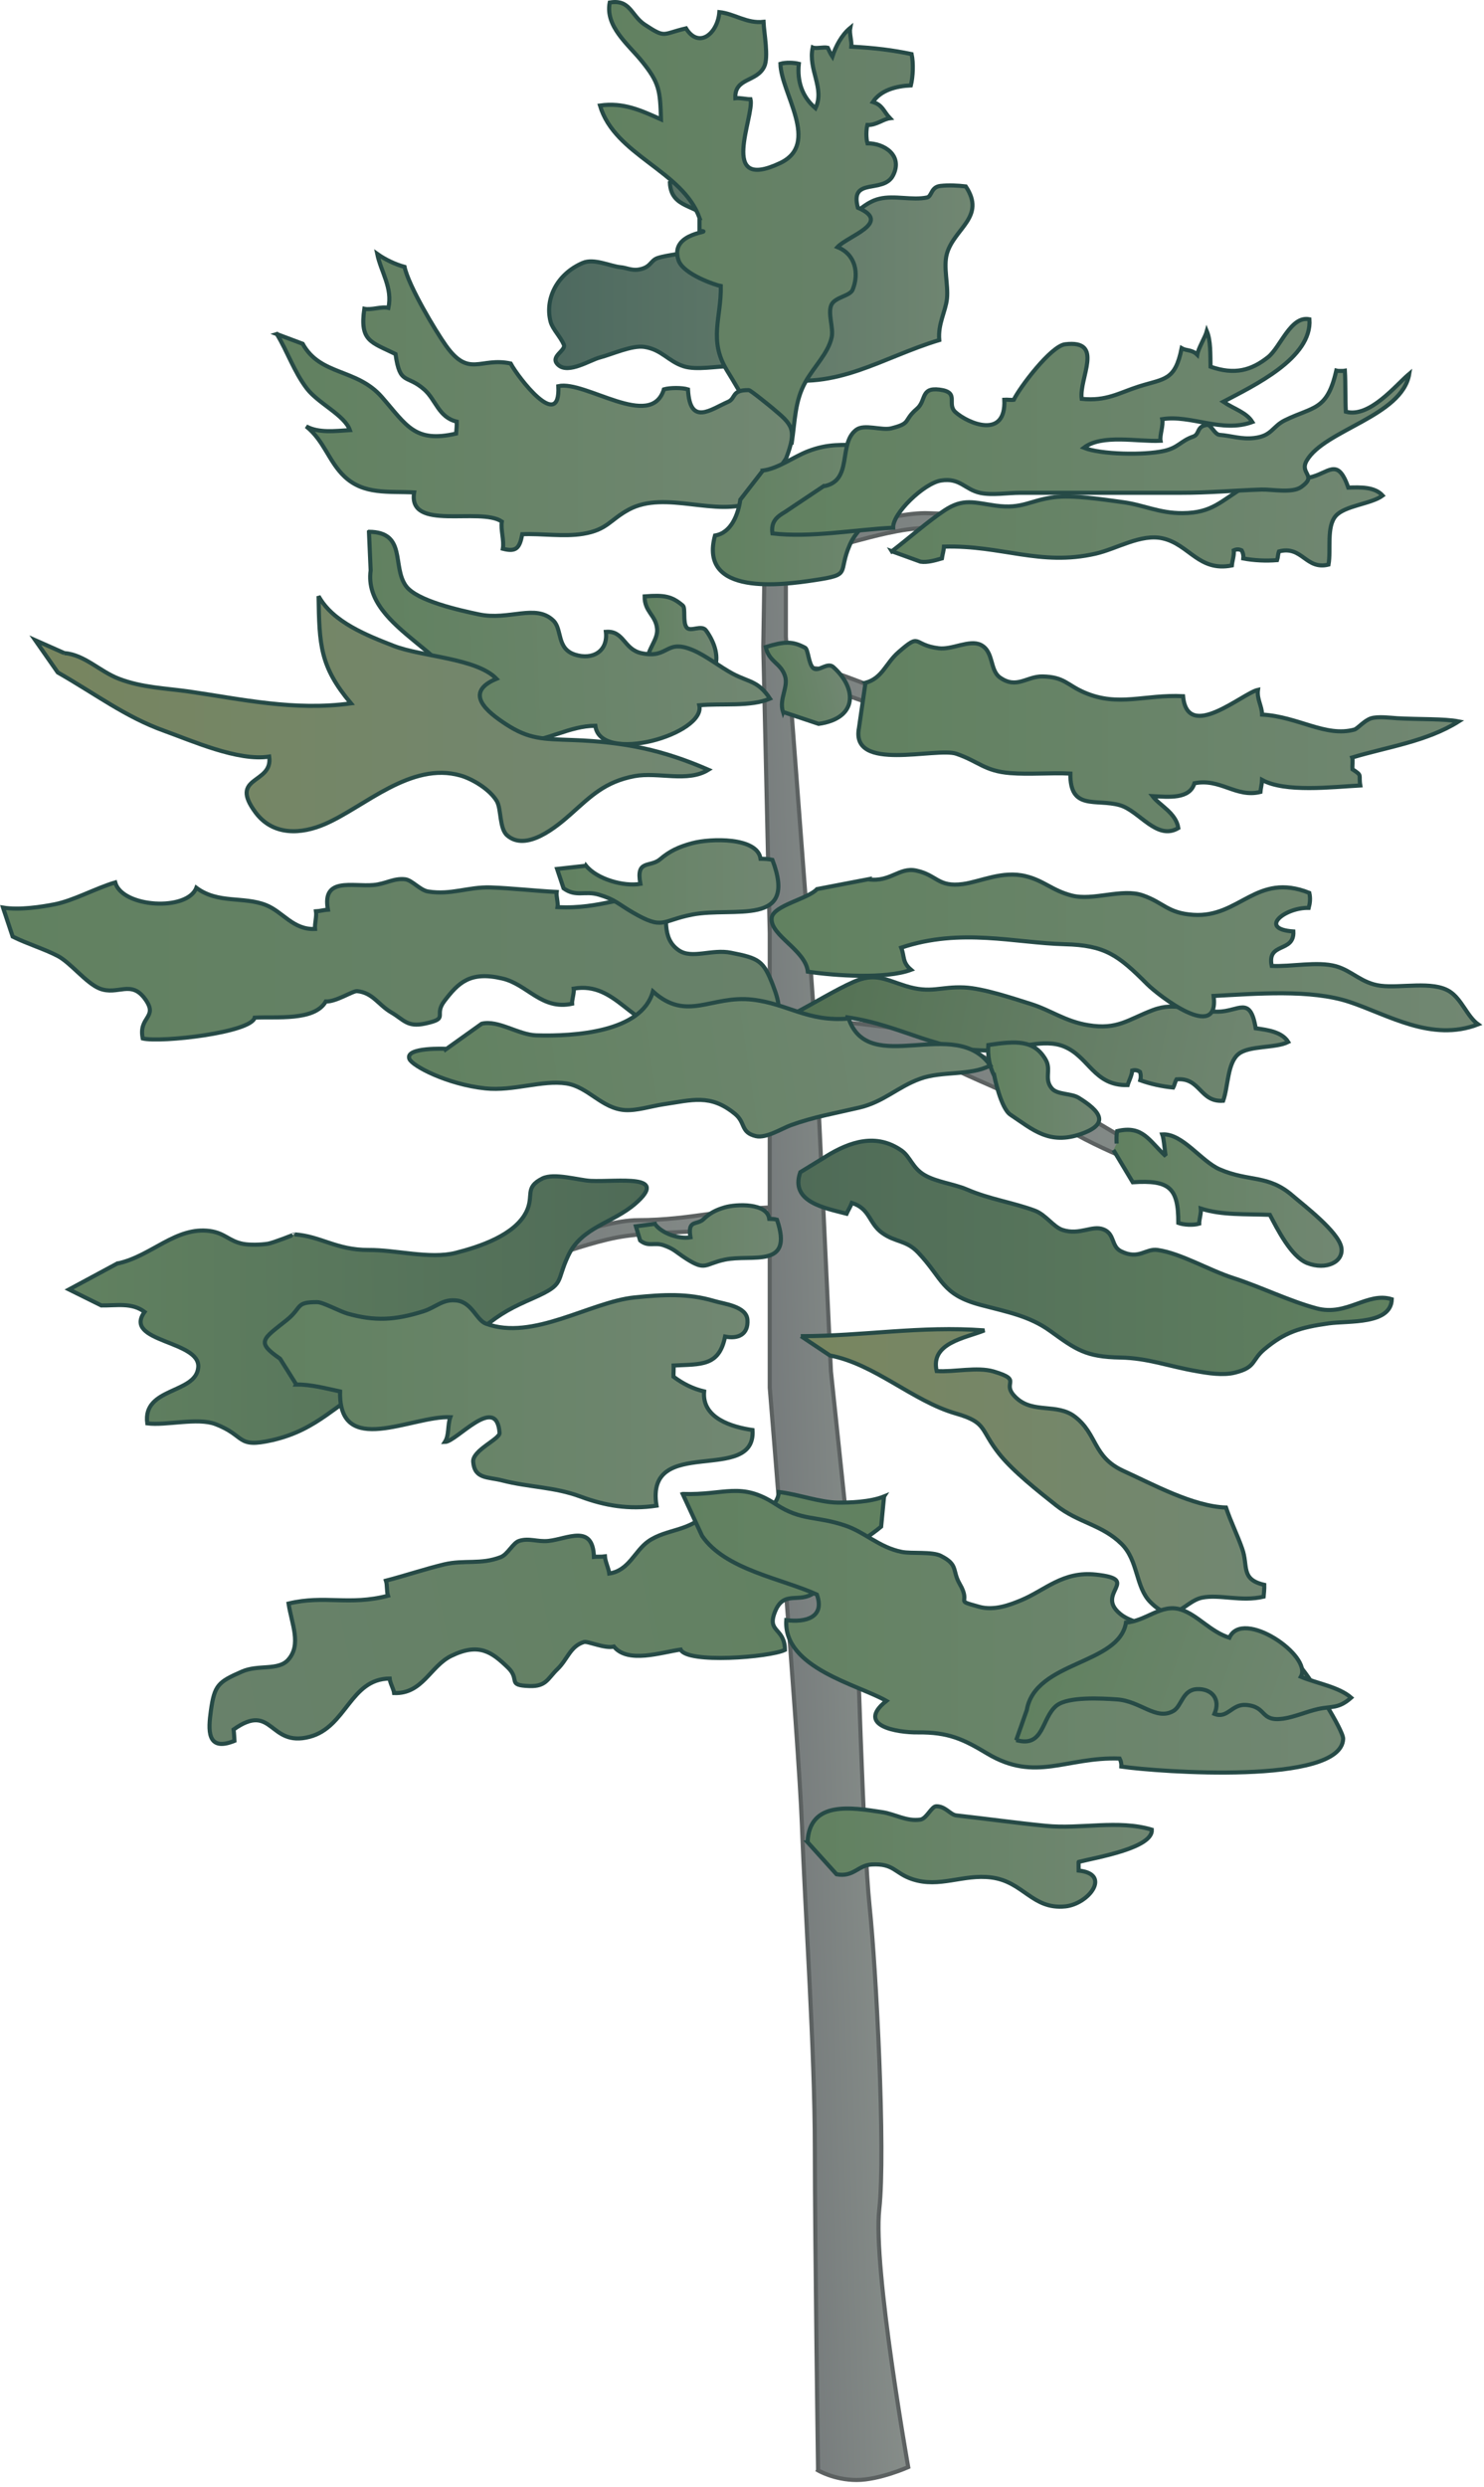 
        <svg xmlns:rdf="http://www.w3.org/1999/02/22-rdf-syntax-ns#" xmlns="http://www.w3.org/2000/svg" xmlns:cc="http://creativecommons.org/ns#" xmlns:xlink="http://www.w3.org/1999/xlink" xmlns:dc="http://purl.org/dc/elements/1.1/" x="0px" y="0px" width="299" height="501" viewBox="0 0 299 501" xml:space="preserve">
            <title>Pinus strobus (Eastern White Pine)</title>
            <desc xmlns:ian_image_library="https://ian.umces.edu/media-library/">
                <ian_image_library:title>Pinus strobus (Eastern White Pine)</ian_image_library:title>
                <ian_image_library:descr>Illustration of Pinus strobus (Eastern White Pine)</ian_image_library:descr>
                <ian_image_library:scene>
                    <ian_image_library:contains>Eastern, white, pine, Northern, soft, pine, Weymouth, pine, Tree, of, Great, Peace, plant, Plantae, vascular, Coniferophyta, gymnosperm, Pinopsida, Pinales, Pinaceae, Pinus, strobus, tree, coniferous, evergreen, forest, swamp, bog, eastern, North, America</ian_image_library:contains>
                    <ian_image_library:when>2005-03-09</ian_image_library:when>
                </ian_image_library:scene>
            </desc>
            
 <defs></defs>
 <linearGradient id="ian_symbols_3de3fcc0aff96304cdd464791f870ce3" y2="249.68" gradientUnits="userSpaceOnUse" x2="157.38" y1="249.68" x1="96.675">
  <stop stop-color="#767B7C" offset="0"/>
  <stop stop-color="#868D89" offset="1"/>
 </linearGradient>
 <path stroke="#5C6161" stroke-width=".828" d="m96.675 254.23l7.145-4.542c5.041.662 6.558-.237 10.34-1.04 4.327-.911 10.017-2.851 14.462-2.851 10.472 0 18.102-2.462 28.757-2.635-9.787 6.374-19.998 4.26-31.359 5.844-9.451 1.322-21.203 7.36-29.344 7.174v-1.94z" fill="url(#ian_symbols_3de3fcc0aff96304cdd464791f870ce3)"/>
 <linearGradient id="ian_symbols_d7ee0b4120daf79465d1bb26f3e8fdd4" y2="88.031" gradientUnits="userSpaceOnUse" x2="216.84" gradientTransform="matrix(.999 .049 -.049 .999 3.508 10.196)" y1="88.031" x1="156.12">
  <stop stop-color="#767B7C" offset="0"/>
  <stop stop-color="#868D89" offset="1"/>
 </linearGradient>
 <path stroke="#5C6161" stroke-width=".828" d="m154.94 110.27l7.35-4.206c5.027.91 6.568.097 10.395-.522 4.369-.704 10.135-2.363 14.58-2.145 10.448.509 18.19-1.584 28.854-1.236-10.103 5.887-20.206 3.263-31.629 4.316-9.479.854-21.521 6.296-29.642 5.733l.10-1.94z" fill="url(#ian_symbols_d7ee0b4120daf79465d1bb26f3e8fdd4)"/>
 <linearGradient id="ian_symbols_2ed43a56584632b43570cfc820268e17" y2="221.78" gradientUnits="userSpaceOnUse" x2="242.08" y1="221.78" x1="158.98">
  <stop stop-color="#767B7C" offset="0"/>
  <stop stop-color="#868D89" offset="1"/>
 </linearGradient>
 <path stroke="#5C6161" stroke-width=".828" d="m158.98 204.9s25.961 1.951 32.443 4.542c6.503 2.6 50.654 29.213 50.654 29.213l-8.453-2.603s-14.273-5.192-21.419-10.373c-7.145-5.191-13.627-7.134-20.12-10.396-6.492-3.241-29.866-5.181-29.866-5.181l-3.23-5.2z" fill="url(#ian_symbols_2ed43a56584632b43570cfc820268e17)"/>
 <linearGradient id="ian_symbols_326ade39ff22579429bd3c424e1d28b1" y2="138.88" gradientUnits="userSpaceOnUse" x2="186.25" y1="138.88" x1="157.04">
  <stop stop-color="#767B7C" offset="0"/>
  <stop stop-color="#868D89" offset="1"/>
 </linearGradient>
 <path stroke="#5C6161" stroke-width=".828" d="m157.04 135.46s4.747-2.115 11.024 0c6.288 2.102 18.18 7.132 18.18 7.132l-6.492.652s-5.847-1.943-11.024-3.893c-5.205-1.94-9.748 0-9.748 0l-1.94-3.89z" fill="url(#ian_symbols_326ade39ff22579429bd3c424e1d28b1)"/>
 <linearGradient id="ian_symbols_d29d0d6c951b6a14dd19df2571edfc52" y2="294.05" gradientUnits="userSpaceOnUse" x2="175.91" y1="294.76" x1="155.63">
  <stop stop-color="#767B7C" offset="0"/>
  <stop stop-color="#868D89" offset="1"/>
 </linearGradient>
 <path stroke="#5C6161" stroke-width=".828" d="m164.82 497.65s3.244 1.94 7.786 1.94c4.554 0 10.384-2.593 10.384-2.593s-7.135-40.247-5.83-51.935c1.298-11.684-.652-48.671-1.951-61.019-1.304-12.334-2.603-58.406-2.603-58.406l-5.184-49.343-3.249-69.441-1.955-27.251-3.88-51.285v-32.448l-3.901-6.506-.651 40.9 1.304 57.767v91.522s5.83 70.742 6.492 88.259c.637 17.54 2.592 45.442 2.592 64.921.01 19.47.65 64.91.65 64.91z" fill="url(#ian_symbols_d29d0d6c951b6a14dd19df2571edfc52)"/>
 <linearGradient id="ian_symbols_38fae13c6aba5a1495a7f9b211917bb5" y2="193.25" gradientUnits="userSpaceOnUse" x2="156.87" y1="193.25" x1=".61">
  <stop stop-color="#618160" offset="0"/>
  <stop stop-color="#68816A" offset="1"/>
 </linearGradient>
 <path stroke="#264A46" stroke-width=".828" d="m.61 182.84c3.284.552 7.881-.165 10.386-.663 3.826-.746 8.152-3.187 12.215-4.41 1.391 5.083 14.548 5.862 16.348 1.083 4.402 3.262 9.432 1.681 14.004 3.47 3.46 1.366 5.464 5.027 9.909 4.822-.086-1.093.358-2.492.194-3.556.803-.043 1.702-.292 2.408-.334-1.236-6.625 4.909-4.585 9.171-4.965 2.449-.208 4.052-1.409 6.353-1.161 1.43.153 3.033 2.233 4.682 2.473 4.639.735 8.021-.953 12.52-.824 4.195.14 8.985.692 13.354.91-.118.9.337 2.159.184 3.056 8.847.469 13.648-2.687 21.876-2.406.24 4.184-1.062 8.63 2.538 11.1 2.653 1.832 6.654-.291 10.534.499 5.614 1.107 6.525 1.563 8.433 6.506 1.336 3.51 2.817 8.021-3.794 6.873-.118-.706-.279-1.649-.313-2.276-9.798-4.001-6.797 4.962-16.14 4.453-8.393-.423-11.308-9.82-19.88-8.335.119.921-.391 2.276-.326 3.047-6.159 1.333-8.977-3.904-14.05-5.083-6.568-1.552-8.92.932-11.685 4.542-2.276 2.991 1.126 3.467-3.904 4.542-3.599.768-4.237-.771-6.805-2.266-2.624-1.541-3.709-3.969-6.873-4.273-.889-.076-4.23 2.179-6.31 2.083-2.276 4-10.039 3.001-14.33 3.263-.728 3.004-18.775 5.051-22.547 4.194-.911-4.456 3.163-4.141.541-7.858-2.885-4.098-5.561-.738-9.246-2.212-2.699-1.094-5.854-5.213-8.424-6.558-2.689-1.409-6.2-2.459-9.082-3.904l-1.935-5.81z" fill="url(#ian_symbols_38fae13c6aba5a1495a7f9b211917bb5)"/>
 <linearGradient id="ian_symbols_28e3012a3aef40b4ed85975e30d8d949" y2="399.99" gradientUnits="userSpaceOnUse" x2="-700.47" gradientTransform="matrix(-.894 .18 .197 .98 -664.84 73.566)" y1="399.99" x1="-856.74">
  <stop stop-color="#618160" offset="0"/>
  <stop stop-color="#68816A" offset="1"/>
 </linearGradient>
 <path stroke="#264A46" stroke-width=".828" d="m178.13 301.46c-2.828 1.148-7.08 1.27-9.418 1.237-3.557-.057-7.916-1.671-11.795-2.137-.243 5.234-11.849 8.368-14.408 4.001-3.295 3.987-8.109 3.338-11.838 5.905-2.829 1.964-3.901 5.908-7.913 6.517-.14-1.086-.813-2.362-.878-3.448-.725.108-1.571.021-2.212.097-.215-6.708-5.299-3.62-9.17-3.208-2.231.229-3.923-.66-5.917 0-1.258.412-2.276 2.731-3.71 3.263-3.998 1.552-7.347.512-11.358 1.454-3.728.89-7.912 2.288-11.751 3.285.283.855.118 2.177.412 3.033-7.805 2.039-12.727-.184-20.034 1.573.631 4.141 2.656 8.26-.076 11.337-2.015 2.255-6.016.91-9.321 2.376-4.801 2.102-5.528 2.711-6.256 7.902-.498 3.696-.943 8.356 4.75 6.048-.043-.717-.086-1.659-.175-2.287 7.98-5.68 7.059 3.643 15.308 1.474 7.415-1.929 8.171-11.674 16.141-11.738.075.922.813 2.145.9 2.926 5.765.193 7.252-5.442 11.555-7.512 5.583-2.71 8.174-.705 11.351 2.342 2.632 2.524-.337 3.6 4.389 3.761 3.384.098 3.632-1.527 5.636-3.448 2.039-1.983 2.527-4.564 5.313-5.429.76-.229 4.206 1.388 6.038.921 2.828 3.479 9.572 1.137 13.451.606 1.259 2.818 17.803 1.582 21.009.064-.064-4.542-3.653-3.478-2.036-7.607 1.756-4.532 4.833-1.714 7.834-3.84 2.204-1.549 4.208-6.156 6.245-7.934 2.123-1.864 5.065-3.535 7.339-5.453l.59-6.07z" fill="url(#ian_symbols_28e3012a3aef40b4ed85975e30d8d949)"/>
 <linearGradient id="ian_symbols_280e2691956f5c4469e5e14e83bb2e49" y2="128.82" gradientUnits="userSpaceOnUse" x2="144.34" y1="128.82" x1="129.88">
  <stop stop-color="#618160" offset="0"/>
  <stop stop-color="#718772" offset="1"/>
 </linearGradient>
 <path stroke="#264A46" stroke-width=".828" d="m130.42 133.67c-.24-2.743 2.201-4.639 1.972-6.994-.259-2.796-2.535-3.392-2.514-6.536 3.944-.302 5.461-.054 7.694 1.854.609.498-.064 3.384.781 4.424.793.964 2.993-.674 3.915.606 3.825 5.324 2.524 11.167-5.345 10.537l-6.5-3.89z" fill="url(#ian_symbols_280e2691956f5c4469e5e14e83bb2e49)"/>
 <linearGradient id="ian_symbols_97604b9b5a411474ddf138ba067927c3" y2="221.86" gradientUnits="userSpaceOnUse" x2="151.34" gradientTransform="matrix(.976 -.217 .217 .976 -25.684 -47.971)" y1="221.86" x1="136.87">
  <stop stop-color="#618160" offset="0"/>
  <stop stop-color="#718772" offset="1"/>
 </linearGradient>
 <path stroke="#264A46" stroke-width=".828" d="m157.76 143.43c-.846-2.624 1.126-5.008.409-7.231-.867-2.699-3.217-2.786-3.89-5.854 3.782-1.147 5.345-1.223 7.92.132.685.359.674 3.327 1.703 4.152.997.77 2.797-1.302 3.981-.262 4.888 4.37 4.877 10.364-2.941 11.458l-7.18-2.4z" fill="url(#ian_symbols_97604b9b5a411474ddf138ba067927c3)"/>
 <linearGradient id="ian_symbols_64728dbbf1dcad049de6f6c29f97f486" y2="148.3" gradientUnits="userSpaceOnUse" x2="293.89" y1="148.3" x1="172.94">
  <stop stop-color="#618160" offset="0"/>
  <stop stop-color="#718772" offset="1"/>
 </linearGradient>
 <path stroke="#264A46" stroke-width=".828" d="m174.36 137.56c3.433-.932 4.084-3.923 6.644-6.156 4.704-4.109 2.711-1.485 8.109-.814 2.711.358 6.196-1.8 8.476-.692 2.668 1.31 1.778 5.038 3.848 6.558 3.416 2.438 5.389-.24 8.621-.186 4.396.079 4.94 1.746 8.443 3.241 6.838 2.95 12.107.358 19.866.738.856 9.321 12.021-.628 15.093-1.28-.253 1.896.803 3.23.824 4.987 7.274.401 12.792 4.596 18.579 3.025.695-.196 2.004-1.843 3.405-2.276 1.406-.423 3.793-.108 5.264-.011 4.338.248 9.457.065 12.361.639-6.396 4.044-14.397 5.137-21.445 7.263.156.369-.011 1.886.043 2.374 2.107 1.355 1.196.997 1.584 3.263-5.819.315-15.151 1.441-19.791-1.116-.021.8-.274 1.7-.328 2.417-4.909 1.226-8.04-2.796-13.299-1.746-.964 3.252-5.216 2.753-8.443 2.592 1.374 1.854 4.704 3.328 5.2 6.428-4.354 2.602-7.846-3.481-11.795-4.607-4.779-1.355-10.06 1.159-9.958-6.363-4.014-.205-8.119.215-12.134-.097-5.2-.423-6.326-2.352-10.836-3.893-4.058-1.387-21.37 3.807-19.624-5.202l1.31-9.07z" fill="url(#ian_symbols_64728dbbf1dcad049de6f6c29f97f486)"/>
 <linearGradient id="ian_symbols_f17a1e9c47528f14515ae8535ddc9f24" y2="124.37" gradientUnits="userSpaceOnUse" x2="266.55" gradientTransform="matrix(.981 .195 -.195 .981 21.251 41.22)" y1="124.37" x1="167.96">
  <stop stop-color="#537153" offset="0"/>
  <stop stop-color="#718772" offset="1"/>
 </linearGradient>
 <path stroke="#264A46" stroke-width=".828" d="m160.19 204.08c3.686-1.908 8.195-4.693 11.816-6.288 4.251-1.865 6.202-.52 10.404.813 5.184 1.627 6.951.097 11.859.315 3.82.184 9.564 2.112 13.423 3.328 4.041 1.269 6.913 3.513 11.558 4.27 5.916.986 8.028-1.137 13.029-3.034 4.789-1.8 7.629.41 13.179.313 4.122-.043 6.439-3.327 7.544 3.352 2.538.334 5.302.757 6.547 2.753-2.555 1.31-7.878.671-10.038 2.449-2.231 1.832-2.037 6.515-3.066 9.397-4.726.336-4.553-4.747-9.397-4.313-.323.542-.366 1.104-.673 1.649-2.231-.208-4.618-.738-6.633-1.466.15-.574.129-1.115-.043-1.678-.479-.337-1.008-.444-1.574-.283-.064.976-.684 2.094-.921 2.937-6.784.164-7.737-5.668-12.781-7.759-4.138-1.724-9.483.499-13.853.735-11.499.609-18.353-4.954-29.862-6.633-.172.813-.608 1.603-.803 2.276-1.379.14-3.033.356-4.359-.086l-5.37-3.06z" fill="url(#ian_symbols_f17a1e9c47528f14515ae8535ddc9f24)"/>
 <linearGradient id="ian_symbols_3d85a973c23e64a409df816d2718e735" y2="143.87" gradientUnits="userSpaceOnUse" x2="152.74" gradientTransform="matrix(.999 -.042 .042 .999 -4.165 -11.04)" y1="143.87" x1="73.289">
  <stop stop-color="#618160" offset="0"/>
  <stop stop-color="#718772" offset="1"/>
 </linearGradient>
 <path stroke="#264A46" stroke-width=".828" d="m74.346 107.13c7.63.076 4.585 6.959 7.446 10.917 2.169 3.001 10.863 4.909 14.656 5.711 6.113 1.312 11.469-2.212 15.047 1.269 1.821 1.768.595 5.615 4.324 6.84 3.61 1.169 6.711-.684 6.256-4.585 3.686-.294 3.554 3.556 7.218 4.313 5.561 1.161 4.707-3.022 10.407-.584 2.581 1.104 5.421 3.37 7.935 4.715 3.273 1.724 5.138 1.419 7.503 5.019-3.901 1.671-9.758.911-14.244 1.334 1.388 5.779-19.947 11.978-20.944 4.13-5.235.021-9.755 3.101-14.395 3.166-5.377.053-7.718-5.105-12.749-6.927 1.56-10.472-19.793-15.384-18.126-27.534l-.339-7.78z" fill="url(#ian_symbols_3d85a973c23e64a409df816d2718e735)"/>
 <linearGradient id="ian_symbols_e05efd9b599287340da2df296a281f5a" y2="165.75" gradientUnits="userSpaceOnUse" x2="159.73" gradientTransform="matrix(.952 .307 -.307 .952 59.752 46.492)" y1="129.04" x1="273.51">
  <stop stop-color="#618160" offset="0"/>
  <stop stop-color="#4F6B57" offset="1"/>
 </linearGradient>
 <path stroke="#264A46" stroke-width=".828" d="m166.34 233.01c5.006-3.101 10.243-4.758 15.309-1.226 1.757 1.248 2.188 3.524 4.628 4.933 2.436 1.419 5.917 1.789 8.487 2.882 4.639 2.008 9.278 2.624 13.745 4.284 2.209.843 3.707 3.263 5.55 3.879 3.492 1.148 5.981-1.018 8.281-.097 2.317.922 1.498 3.381 3.492 4.389 3.643 1.821 4.995-.606 7.403-.248 4.693.671 10.404 4.109 15.26 5.658 5.528 1.789 11.374 4.672 16.741 6.103 6.164 1.659 10.243-3.371 15.184-1.833-.172 5.13-8.647 4.295-12.705 4.858-5.83.824-8.853 1.777-12.942 5.191-2.688 2.255-1.639 3.664-5.96 4.728-2.387.606-5.409.119-7.764-.304-5.551-.954-9.753-2.624-15.292-2.732-6.983-.129-8.901-1.56-14.172-5.366-4.181-3.013-8.637-3.815-13.928-5.213-7.991-2.115-7.619-5.246-12.652-10.559-2.446-2.581-4.531-1.994-7.295-3.99-2.689-1.961-2.371-4.844-6.078-6.026-.275.771-.781 1.527-1.062 2.18-4.338-1.14-11.439-2.342-9.327-8.357l5.09-3.12z" fill="url(#ian_symbols_e05efd9b599287340da2df296a281f5a)"/>
 <linearGradient id="ian_symbols_7c687be23e8ce72419cd325eedd927c1" y2="144.75" gradientUnits="userSpaceOnUse" x2="142.73" y1="144.75" x1="7.104">
  <stop stop-color="#77855F" offset="0"/>
  <stop stop-color="#718772" offset="1"/>
 </linearGradient>
 <path stroke="#264A46" stroke-width=".828" d="m12.947 131.56c4.151.347 7.102 3.686 11.035 5.191 4.672 1.789 9.354 1.875 14.254 2.581 10.429 1.517 21.052 3.925 32.478 2.363-6.245-7.436-6.375-11.75-6.525-21.594 2.904 5.259 9.799 7.924 15.122 10.006 5.625 2.201 16.704 2.449 20.726 6.633-6.862 2.853-1.638 6.819 1.832 9.106 4.747 3.111 7.447 3.014 13.614 3.241 10.385.38 18.05 1.985 27.243 5.983-4.197 2.614-10.103.391-14.874 1.28-5.994 1.129-8.845 4.087-12.867 7.664-2.872 2.557-8.996 7.641-12.813 4.26-1.581-1.398-1.147-5.299-2.069-6.884-1.409-2.373-4.89-4.466-7.306-5.159-10.028-2.861-19.328 6.296-27.262 9.745-4.814 2.104-10.461 2.438-14.006-2.255-5.615-7.5 3.534-5.668 2.71-11.307-6.245 1-15.696-3.241-21.192-5.203-7.794-2.807-13.67-7.328-21.41-11.749l-4.532-6.492 5.845 2.59z" fill="url(#ian_symbols_7c687be23e8ce72419cd325eedd927c1)"/>
 <linearGradient id="ian_symbols_0643ef0d6d02ef6401ea1b761f456742" y2="328.72" gradientUnits="userSpaceOnUse" x2="270.62" y1="328.72" x1="137.56">
  <stop stop-color="#618160" offset="0"/>
  <stop stop-color="#718772" offset="1"/>
 </linearGradient>
 <path stroke="#264A46" stroke-width=".828" d="m137.56 300.96c8.554.291 11.655-2.581 18.786 2.091 5.141 3.373 8.013 2.276 13.854 4.24 4.068 1.342 6.897 4.432 11.515 5.343 1.929.391 6.067-.097 7.824.781 3.631 1.832 2.235 2.926 3.836 5.689 2.431 4.142-1.363 3.112 3.885 4.575 3.034.856 6.24-.38 8.454-1.301 4.909-2.037 8.411-5.896 15.077-5.182 9.375.986-.281 3.696 4.913 7.924 3.583 2.938 10.491 2.19 14.959 3.101 2.23.456 3.782.24 5.829 1.42.491 5.259 12.075 2.244 15.696 6.363 1.671 1.864 8.508 12.541 8.433 14.298-.388 9.343-37.222 6.657-44.69 5.571.032-.563-.075-1.104-.339-1.613-10.804-.391-16.865 4.854-26.678-1.008-4.887-2.939-7.855-4.316-13.993-4.262-4.073.054-12.641-1.323-6.331-6.343-5.614-3.24-20.81-6.644-20.163-16.27 3.906.499 7.818-.541 6.159-5.159-7.167-3.252-18.472-4.998-23.132-11.816l-3.9-8.44z" fill="url(#ian_symbols_0643ef0d6d02ef6401ea1b761f456742)"/>
 <linearGradient id="ian_symbols_4c4cc9940e96c7f469910347176e9c0d" y2="54.802" gradientUnits="userSpaceOnUse" x2="195.94" y1="54.802" x1="110.64">
  <stop stop-color="#4D695F" offset="0"/>
  <stop stop-color="#718772" offset="1"/>
 </linearGradient>
 <path stroke="#264A46" stroke-width=".828" d="m142.11 32.899c2.341.814 2.146 2.463 3.903 3.894 2.449 2.026 2.134 1.918 5.179 3.252 2.43 1.061 4.144.964 6.659 2.438 2.059 1.194 2.274 3.263 4.364 4.066 6.769 2.57 9.532-5.224 14.953-6.503 3.033-.738 6.633.369 9.612-.262 1.008-.226.749-2.123 2.721-2.331 1.628-.183 3.503-.086 5.087.1 4.105 6.167-2.312 8.411-3.793 13.516-.781 2.71.302 6.31 0 9.128-.297 2.624-1.832 5.019-1.552 8.314-11.645 3.513-20.562 10.189-33.343 7.619-2.889-.585-4.661-2.252-8.632-2.352-2.775-.043-6.916.856-9.548 0-3.069-.986-4.424-3.392-7.948-3.901-2.471-.347-6.481 1.506-8.909 2.137-1.951.498-6.31 3.359-8.357 1.528-1.918-1.703 1.603-2.861 1.094-4.12-.617-1.495-2.244-3.122-2.646-4.553-1.234-4.596 1.237-9.669 6.46-11.902 2.277-.986 5.618.695 7.654.868.986.075 2.126.649 3.405.498 2.729-.369 2.492-1.832 4.031-2.352 4.011-1.333 14.114-.749 9.974-7.729-1.864-3.145-7.307-2.126-7.501-7.458l7.15-3.895z" fill="url(#ian_symbols_4c4cc9940e96c7f469910347176e9c0d)"/>
 <linearGradient id="ian_symbols_9b9fd531ccd41db401b87a7a4dde7145" y2="219.61" gradientUnits="userSpaceOnUse" x2="221.46" y1="219.61" x1="199.09">
  <stop stop-color="#618160" offset="0"/>
  <stop stop-color="#718772" offset="1"/>
 </linearGradient>
 <path stroke="#264A46" stroke-width=".828" d="m200.32 216.75c-.954-1.961-1.348-3.891-1.191-6.231 5.604-.835 9.236-1.094 11.574 2.99 1.169 2.061-.452 3.915 1.293 5.833 1.094 1.193 3.88.899 5.34 1.81 4.478 2.775 6.245 5.281.49 7.285-6.438 2.244-9.683-.846-14.257-3.893-1.94-1.31-3.24-7.8-3.24-7.8z" fill="url(#ian_symbols_9b9fd531ccd41db401b87a7a4dde7145)"/>
 <linearGradient id="ian_symbols_34e83e185a3ef404317225cf5ba0134e" y2="45.412" gradientUnits="userSpaceOnUse" x2="183.91" y1="45.412" x1="120.88">
  <stop stop-color="#618160" offset="0"/>
  <stop stop-color="#68816A" offset="1"/>
 </linearGradient>
 <path stroke="#264A46" stroke-width=".828" d="m140.94 43.903c-3.448-9.591-17.062-12.563-20.055-22.644 4.736-.661 8.174.953 12.293 2.786-.175-5.822-.293-7.35-3.925-11.803-2.754-3.373-7.328-6.951-6.407-11.73 4.174-.706 4.273 2.613 7.048 4.446 4.303 2.829 3.414 1.896 8.325.757 2.621 4.227 6.406.975 6.719-3.273 3.059.326 5.521 2.341 8.899 1.961.086 2.18 1.062 7.113.135 9.02-1.52 3.166-6.008 2.19-5.814 6.364.911-.13 2.129.215 3.056.205.846 3.405-6.655 18.818 5.954 12.867 8.228-3.879.193-14.047.075-20.009 1.04-.305 2.667-.251 3.707 0-.366 3.489.641 6.665 3.362 8.952 1.918-4.065-1.541-7.74-.566-12.237.717.292 2.193-.153 3.034.054.35.714.49 1.116.932 1.778.652-2.029 1.864-4.349 3.589-5.768-.205 1.083.34 2.656.231 3.772 4.855.261 8.174.684 12.14 1.497.399 1.819.28 4.573-.15 6.307-2.942.132-6.051.933-7.657 3.341 2.011.638 2.15 1.907 3.449 3.273-1.385.172-2.786 1.441-4.554 1.355-.258 1.008-.28 2.711.021 3.707 3.233-.053 7.221 2.363 5.162 6.439-1.95 3.815-8.793.259-7.091 6.525 7.005 3.023-2.004 5.668-4.116 7.934 3.675 1.474 4.375 5.346 3.055 8.586-.522 1.291-3.577 1.484-4.283 3.055-.771 1.724.469 4.652.064 6.506-.7 3.263-3.546 5.908-5.297 9.039-2.149 3.839-2.074 7.761-2.753 12.271-2.086.606-4.306 1.029-6.181 1.172-.889-6.008-3.664-10.537-6.895-15.828-3.731-6.091-1.085-10.677-1.215-16.954-.824-.129-7.543-2.309-8.521-5.181-2.004-5.897 7.848-5.658 4.229-5.94v-2.602z" fill="url(#ian_symbols_34e83e185a3ef404317225cf5ba0134e)"/>
 <linearGradient id="ian_symbols_ccb223218d2460f49da14cc78fc98636" y2="264.77" gradientUnits="userSpaceOnUse" x2="130.28" gradientTransform="matrix(1 -.003 .003 1 -.661 -.726)" y1="264.77" x1="13.817">
  <stop stop-color="#618160" offset="0"/>
  <stop stop-color="#4F6B57" offset="1"/>
 </linearGradient>
 <path stroke="#264A46" stroke-width=".828" d="m23.635 254.54c6.818-1.409 11.741-7.503 18.667-6.55 3.025.423 3.825 2.029 6.633 2.581 1.422.272 3.653.194 5.041-.021 1.042-.161 5.367-1.875 5.334-1.886 5.313.348 8.422 3.165 14.96 3.144 5.475-.043 12.345 1.887 17.528.585 4.736-1.204 11.957-3.546 14.276-8.314 1.571-3.251-.477-4.812 3.198-6.668 2.374-1.19 7.306.358 9.766.478 5.485.239 15.871-1.463 9.02 4.531-4.563 4.001-10.862 4.729-13.583 10.548-2.524 5.377-.563 5.66-6.905 8.479-4.424 1.95-6.558 3.022-10.222 6.026-6.7 5.464-14.211 7.644-22.038 11.426-7.632 3.686-11.057 9.071-20.446 11.219-7.35 1.67-5.267-.89-11.49-3.241-3.575-1.355-9.906.348-13.7-.141-.999-7.35 9.885-5.897 10.275-11.317.402-5.432-15.262-5.02-10.819-11.133-2.589-1.929-5.529-1.258-8.716-1.301l-6.503-3.22 9.714-5.23z" fill="url(#ian_symbols_ccb223218d2460f49da14cc78fc98636)"/>
 <linearGradient id="ian_symbols_ca2e34caabbfaf445d12fb8ca66ace82" y2="80.962" gradientUnits="userSpaceOnUse" x2="159.57" y1="80.962" x1="55.776">
  <stop stop-color="#618160" offset="0"/>
  <stop stop-color="#718772" offset="1"/>
 </linearGradient>
 <path stroke="#264A46" stroke-width=".828" d="m55.776 67.295c2.104 3.427 3.405 7.46 6.005 10.917 2.333 3.08 7.633 5.377 8.715 8.433-3.012.186-6.264.62-8.812-.757 3.642 2.883 4.542 7.099 7.729 10.114 3.936 3.696 8.833 2.937 14.028 3.197-1.301 7.945 13.234 2.883 17.668 5.865-.261 1.668.499 3.783.205 5.483 2.743.706 3.384-.173 3.915-2.926 3.901-.172 8.346.553 12.229-.075 4.919-.813 5.396-2.807 9.214-4.879 7.446-4.03 17.711 1.67 25.136-1.625 3.621-1.605 1.158-1.312 3.287-3.903.107-.129 3.249-4.672 3.292-4.801 2.279-5.973 1.196-6.787-2.688-10.07-.41-.348-4.488-3.675-4.812-3.675-3.6-.064-2.547 1.646-4.206 2.363-3.489 1.517-7.676 4.943-8.063-2.514-1.172-.369-3.643-.358-4.857-.01-2.57 8.378-15.836-1.854-21.268-.641.456 9.399-8.152-1.811-9.604-4.564-6.148-1.322-8.357 2.983-13.063-3.631-2.134-3.012-7.555-12.097-8.314-15.836-1.929-.52-3.955-1.506-5.507-2.613.771 3.685 3.123 6.808 2.255 10.874-1.431-.337-3.424.488-4.855.183-.932 6.514 1.299 6.679 6.286 9.117.91 6.407 2.19 3.958 5.811 7.167 2.341 2.08 2.861 5.582 6.525 6.449.021.878-.064 1.603-.129 2.406-8.368 1.929-9.963-1.648-14.982-7.382-5.073-5.79-12.379-4.249-15.933-10.709l-5.218-1.955z" fill="url(#ian_symbols_ca2e34caabbfaf445d12fb8ca66ace82)"/>
 <linearGradient id="ian_symbols_f7888283ab7cd9143df10bc36acd73a2" y2="191.4" gradientUnits="userSpaceOnUse" x2="297.81" y1="191.4" x1="155.47">
  <stop stop-color="#618160" offset="0"/>
  <stop stop-color="#718772" offset="1"/>
 </linearGradient>
 <path stroke="#264A46" stroke-width=".828" d="m175 177.15c4.413.587 6.181-2.503 9.575-1.778 4.268.911 4.359 3.395 9.43 2.721 3.566-.477 7.958-2.743 12.662-1.582 3.686.899 5.323 2.882 9.235 3.89 4.381 1.14 10.081-1.496 14.327-.032 4.272 1.477 4.989 3.578 10.184 3.925 9.419.638 12.679-8.683 23.391-4.423.248 1.096.141 2.028-.118 3.025-4.801-.119-10.275 4.259-3.099 4.747.216 4.37-5.377 2.072-4.359 6.938 3.869.208 9.215-.954 12.921.065 3.314.932 5.157 3.438 9.042 3.936 4.063.509 10.405-1.019 13.832 1.115 2.468 1.53 3.566 5.073 5.787 6.657-9.397 3.621-18.191-1.961-25.918-4.521-7.84-2.603-18.768-1.638-27.372-1.204 1.233 9.529-11.208-.194-13.379-2.374-5.852-5.874-8.52-7.837-16.606-8.042-10.082-.262-20.918-3.352-32.96.692.7 1.778.172 2.928 1.982 4.456-5.098 1.897-15.222 1.205-20.793.38-.475-4.423-7.694-7.317-7.285-10.831.302-2.502 7.393-3.847 9.128-5.798l10.41-2z" fill="url(#ian_symbols_f7888283ab7cd9143df10bc36acd73a2)"/>
 <linearGradient id="ian_symbols_60fc3278ae13a5a4414a10736a64d3e4" y2="241.3" gradientUnits="userSpaceOnUse" x2="270.3" y1="241.3" x1="224.34">
  <stop stop-color="#618160" offset="0"/>
  <stop stop-color="#718772" offset="1"/>
 </linearGradient>
 <path stroke="#264A46" stroke-width=".828" d="m224.98 230.38c-.033-.878-.064-1.668.097-2.514 5.227-1.248 6.439 1.994 9.822 5.051-.178-.326-.35-3.438-.716-4.391 4.063-.248 7.802 5.41 11.573 7.045 5.954 2.581 9.727.967 14.743 5.356 2.128 1.843 9.225 7.242 9.758 10.396.501 2.937-3.12 4.586-6.849 3.134-3.255-1.259-6.062-6.905-7.549-9.727-4.888-.204-9.646.11-13.918-1.266.107.942-.345 2.223-.323 3.044-1.19.358-3.125.251-4.208-.15.021-7.146-1.844-8.673-9.182-8.196l-3.891-6.493" fill="url(#ian_symbols_60fc3278ae13a5a4414a10736a64d3e4)"/>
 <linearGradient id="ian_symbols_5367c58298d4d0b45d4405005278b89e" y2="270.76" gradientUnits="userSpaceOnUse" x2="184.97" gradientTransform="matrix(.989 -.148 .148 .989 -24.776 -34.417)" y1="270.76" x1="69.387">
  <stop stop-color="#618160" offset="0"/>
  <stop stop-color="#718772" offset="1"/>
 </linearGradient>
 <path stroke="#264A46" stroke-width=".828" d="m82.485 213.32c.533 1.387 7.6 5.127 15.329 5.94 5.636.584 11.437-1.735 16.292-.997 4.413.67 7.124 5.062 11.828 5.367 2.319.151 5.245-.782 7.564-1.14 6.008-.889 9.627-2.18 14.613 1.918 2.172 1.789 1.04 3.707 4.187 4.467 2.059.488 5.286-1.57 7.064-2.212 4.66-1.681 8.825-2.374 13.767-3.535 4.86-1.126 7.765-4.184 12.231-5.798 4.478-1.638 10.113-.552 14.166-2.688-7.037-10.146-24.447 2.46-28.542-9.454-8.314.695-12.215-2.969-19.338-3.804-8.368-.975-13.215 4.585-20.099-1.66-2.19 8.207-15.793 9.074-23.469 8.848-3.642-.1-7.686-3.155-11.024-2.341l-7.088 5.063c-.001-.01-8.415-.40-7.483 2.01z" fill="url(#ian_symbols_5367c58298d4d0b45d4405005278b89e)"/>
 <linearGradient id="ian_symbols_4c74b51674701d64057ce7321654d2b4" y2="296.33" gradientUnits="userSpaceOnUse" x2="254.74" y1="296.33" x1="161.38">
  <stop stop-color="#79865F" offset="0"/>
  <stop stop-color="#718772" offset="1"/>
 </linearGradient>
 <path stroke="#264A46" stroke-width=".828" d="m161.38 269.17c12.538 0 23.935-2.115 36.963-1.162-3.847 1.55-10.948 2.506-9.618 8.196 3.514.226 8.142-.89 11.461.075 6.288 1.875 1.104 2.169 4.661 5.399 3.427 3.101 8.152.975 11.709 3.707 4.553 3.478 3.6 8.085 9.73 10.905 5.911 2.687 14.096 7.186 20.729 7.403.933 2.797 2.339 5.626 3.271 8.314 1.239 3.489-.367 6.167 4.445 7.252.021.879-.065 1.604-.13 2.385-4.51 1.083-8.934-.541-12.468.216-3.707.835-5.459 5.832-10.362.867-3.001-3.036-2.402-8.336-5.787-11.695-3.965-3.914-8.718-4.251-13.18-7.783-3.588-2.853-8.653-6.818-11.493-10.386-3.943-4.976-2.344-6.277-8.745-8.12-8.643-2.492-16.315-9.971-25.356-11.685l-5.82-3.89z" fill="url(#ian_symbols_4c74b51674701d64057ce7321654d2b4)"/>
 <linearGradient id="ian_symbols_e41630dedbbe4a74a5dd547be802cf7d" y2="282.27" gradientUnits="userSpaceOnUse" x2="151.64" y1="282.27" x1="53.362">
  <stop stop-color="#618160" offset="0"/>
  <stop stop-color="#718772" offset="1"/>
 </linearGradient>
 <path stroke="#264A46" stroke-width=".828" d="m59.679 278.91c3.012-.032 5.919.778 8.845 1.398-.326 13.462 14.473 4.844 22.21 5.181-.595 1.659-.205 3.621-1.094 4.997 2.341-.043 10.429-9.819 11.014-1.831.075 1.247-5.485 3.502-5.313 5.821.272 3.511 2.95 3.013 5.844 3.762 5.453 1.397 10.504 1.29 15.75 3.24 4.976 1.854 9.812 2.668 15.34 1.843-2.374-14.516 20.065-4.087 19.349-15.24-4.032-.588-10.254-2.33-9.755-7.783-2.212-.521-4.228-1.506-6.17-2.961-.021-.703.054-1.57.021-2.255 5.561-.291 9.16.186 10.375-5.83 2.592.52 4.704-.401 4.5-3.373-.194-2.775-4.825-3.209-6.712-3.794-5.334-1.581-10.253-1.301-16.054-.714-8.963.933-20.476 8.791-29.929 5.278-1.875-.692-2.786-4.228-5.79-4.65-2.882-.401-4.227 1.345-6.784 2.158-5.747 1.821-9.855 2.004-15.275.477-1.592-.455-4.952-2.298-6.124-2.319-4.531-.011-2.958 1.051-6.199 3.643-4.771 3.814-6.246 4.356-1.302 7.748l3.262 5.19z" fill="url(#ian_symbols_e41630dedbbe4a74a5dd547be802cf7d)"/>
 <linearGradient id="ian_symbols_4fca61c82ec79fa439cadc173ec9ea7b" y2="177.57" gradientUnits="userSpaceOnUse" x2="156.83" y1="177.57" x1="112.25">
  <stop stop-color="#618160" offset="0"/>
  <stop stop-color="#718772" offset="1"/>
 </linearGradient>
 <path stroke="#264A46" stroke-width=".828" d="m118.08 174.4c2.19 2.71 7.597 4.24 10.949 3.653-.932-4.998 1.918-3.22 3.966-4.952 1.942-1.649 3.742-2.505 6.506-3.244 3.653-.975 13.126-1.255 13.735 3.144.76.011 1.633.033 2.393.219 5.204 13.681-7.738 9.386-16.149 11.024-6.256 1.202-5.746 3.188-11.98-.422-3.001-1.746-3.543-2.603-6.794-3.578-2.907-.878-4.607.542-7.156-1.29l-1.301-3.902 5.83-.65z" fill="url(#ian_symbols_4fca61c82ec79fa439cadc173ec9ea7b)"/>
 <linearGradient id="ian_symbols_ea740d0e49e2e534756d6e79a42f95ee" y2="248.88" gradientUnits="userSpaceOnUse" x2="157.34" y1="248.88" x1="128.12">
  <stop stop-color="#618160" offset="0"/>
  <stop stop-color="#718772" offset="1"/>
 </linearGradient>
 <path stroke="#264A46" stroke-width=".828" d="m131.95 246.57c1.431 1.975 4.977 3.091 7.166 2.689-.608-3.664 1.267-2.374 2.611-3.643 1.269-1.213 2.44-1.843 4.262-2.385 2.396-.703 8.595-.932 8.998 2.309.485.011 1.083.022 1.558.165 3.427 10.024-5.049 6.87-10.577 8.063-4.098.889-3.764 2.341-7.851-.305-1.961-1.277-2.319-1.886-4.453-2.621-1.897-.631-3.015.401-4.693-.954l-.846-2.842 3.82-.50z" fill="url(#ian_symbols_ea740d0e49e2e534756d6e79a42f95ee)"/>
 <linearGradient id="ian_symbols_37a86cfef019434401f33bef4d023d63" y2="103.61" gradientUnits="userSpaceOnUse" x2="185.06" y1="103.61" x1="143.64">
  <stop stop-color="#618160" offset="0"/>
  <stop stop-color="#718772" offset="1"/>
 </linearGradient>
 <path stroke="#264A46" stroke-width=".828" d="m153.7 94.797c3.19-.445 6.105-2.732 9.096-3.891 4.133-1.584 6.795-1.236 11.003-1.269 4.854-.053 7.479-.996 9.952 3.047 3.534 5.787-.824 6.493-4.758 9.225-3.309 2.287-6.407 4.747-7.765 7.826-2.543 5.776.576 5.984-7.145 7.142-6.326.954-23.369 3.306-20.021-8.995 3.241-.523 4.664-4.176 5.098-7.22l4.54-5.863z" fill="url(#ian_symbols_37a86cfef019434401f33bef4d023d63)"/>
 <linearGradient id="ian_symbols_f4aa66f421263134a9400ba42317ed94" y2="94.272" gradientUnits="userSpaceOnUse" x2="278.9" gradientTransform="matrix(1 .024 -.024 1 1.905 4.144)" y1="94.272" x1="180.3">
  <stop stop-color="#618160" offset="0"/>
  <stop stop-color="#718772" offset="1"/>
 </linearGradient>
 <path stroke="#264A46" stroke-width=".828" d="m179.69 111.06c3.282-2.503 7.259-6.017 10.566-8.204 3.858-2.571 6.02-1.584 10.384-.989 5.378.727 6.864-1.083 11.741-1.701 3.782-.487 9.779.445 13.788.987 4.208.541 7.414 2.266 12.129 2.222 5.986-.032 7.7-2.484 12.317-5.205 4.387-2.61 7.565-.91 13.04-1.939 4.041-.757 5.775-4.389 8.001 1.996 2.544-.089 5.34-.153 6.924 1.603-2.295 1.724-7.651 2.004-9.473 4.13-1.886 2.19-.91 6.776-1.433 9.777-4.596 1.14-5.281-3.891-9.984-2.654-.227.606-.184 1.158-.378 1.754-2.241.186-4.682.065-6.805-.334.064-.565-.049-1.118-.329-1.627-.517-.259-1.062-.259-1.595-.011.113.964-.313 2.19-.388 3.047-6.665 1.323-8.595-4.249-13.929-5.453-4.381-.997-9.258 2.112-13.53 3.08-11.207 2.567-18.934-1.746-30.546-1.422-.043.803-.323 1.681-.415 2.375-1.319.377-2.926.868-4.3.661l-5.79-2.1z" fill="url(#ian_symbols_f4aa66f421263134a9400ba42317ed94)"/>
 <linearGradient id="ian_symbols_4180c31e777ab9144dd5204edc62f457" y2="85.989" gradientUnits="userSpaceOnUse" x2="283.94" y1="85.989" x1="155.58">
  <stop stop-color="#618160" offset="0"/>
  <stop stop-color="#718772" offset="1"/>
 </linearGradient>
 <path stroke="#264A46" stroke-width=".828" d="m165.92 97.963c6.083-1.051 2.834-8.597 6.616-11.394 1.622-1.19 5.103.197 7.021-.28 4.219-1.064 2.333-1.498 5.183-3.936 1.94-1.66.685-4.334 4.521-3.868 4.224.52 1.363 2.85 3.249 4.542 2.56 2.285 10.216 5.539 9.844-2.506.609-.043 1.326.097 1.908.011 1.195-2.481 7.479-10.83 10.34-11.175 8.034-.976 2.753 6.851 3.341 10.992 5.021.509 7.543-1.226 11.568-2.506 5.156-1.613 7.252-1.126 8.572-7.694.954.552 2.059.237 3.142 1.309.21-1.298 1.627-3.575 1.935-4.747.797 1.907.689 4.682.743 7.155 4.839 1.7 8.229.746 11.569-1.899 2.537-1.994 4.553-8.422 8.356-7.651.577 7.816-11.207 13.365-17.355 16.618 2.193 1.484 4.64 2.115 5.857 4.076-6.159 2.266-12.372-1.506-18.158-.574.269 1.233-.544 3.262-.34 4.356-4.574.24-11.811-1.398-15.453 1.409 3.346 1.355 12.14 1.549 16.191.628 2.861-.649 3.341-2.026 5.846-2.883 1.354-.466.604-2.059 2.775-2.352.83-.119 1.493 1.929 2.543 2.007 2.247.162 4.445.964 7.016.627 3.546-.423 3.589-2.309 6.147-3.567 5.712-2.807 8.498-1.875 10.341-9.984.193.067 1.509.067 1.734.021.151 2.71.044 5.553.194 8.239 4.79 1.312 10.06-5.353 12.771-7.619-1.412 8.551-17.032 11.25-20.653 17.463-1.568 2.699 2.269 2.937-1.137 5.342-1.8 1.269-5.83.434-7.975.499-5.507.175-10.669.663-16.219.652-10.819-.011-21.629 0-32.432 0-2.452 0-5.571.531-7.959.033-3.2-.671-4.079-3.123-7.979-2.503-3.422.552-9.764 6.644-9.624 9.504-8.033.423-16.649 2.05-24.327 1.15-.302-2.222.684-3.251 2.494-4.294l7.79-5.207z" fill="url(#ian_symbols_4180c31e777ab9144dd5204edc62f457)"/>
 <linearGradient id="ian_symbols_515e0370f6da6f0445df823621937532" y2="373.98" gradientUnits="userSpaceOnUse" x2="232.08" y1="373.98" x1="162.71">
  <stop stop-color="#618160" offset="0"/>
  <stop stop-color="#718772" offset="1"/>
 </linearGradient>
 <path stroke="#264A46" stroke-width=".828" d="m162.71 371.08c.377-8.411 8.836-6.959 15.076-6.016 2.56.391 4.882 1.907 7.656 1.495 1.256-.193 2.242-2.675 3.206-2.686 1.864-.021 2.797 1.711 4.047 1.843 5.819.639 12.431 1.56 18.045 2.101 6.983.707 14.549-1.269 21.332.771.222 3.696-11.014 5.561-14.742 6.492-.032-.064 0 1.671 0 1.746 6.692.692 2.021 6.743-2.693 7.218-6.671.685-8.406-5.006-14.921-5.83-5.646-.717-10.426 2.169-15.89.348-3.621-1.205-3.664-3.209-8.185-2.961-2.786.15-3.664 2.613-7.091 1.972l-5.86-6.49z" fill="url(#ian_symbols_515e0370f6da6f0445df823621937532)"/>
 <linearGradient id="ian_symbols_2692ef97d0e7adc4ada0ec72d4e0ee29" y2="221.84" gradientUnits="userSpaceOnUse" x2="292.59" gradientTransform="matrix(.943 .332 .356 -1.012 -86.642 480.61)" y1="221.84" x1="231.64">
  <stop stop-color="#618160" offset="0"/>
  <stop stop-color="#718772" offset="1"/>
 </linearGradient>
 <path stroke="#264A46" stroke-width=".828" d="m204.76 350.54c5.614 1.613 5.049-4.468 8.108-6.94 2.317-1.864 9.172-1.463 12.162-1.256 4.79.334 7.878 4.292 11.348 2.353 1.768-.986 1.8-4.281 4.822-4.424 2.953-.118 4.785 2.018 3.491 4.987 2.646 1.039 3.471-2.016 6.342-1.8 4.37.336 2.743 3.415 7.501 2.764 2.172-.302 4.801-1.441 6.973-1.929 2.839-.649 4.116.011 6.729-2.298-2.468-2.181-6.945-2.883-10.135-4.217 2.408-4.217-11.752-13.831-14.393-7.87-3.842-1.172-6.406-4.596-9.812-5.671-3.934-1.233-6.908 2.309-11.024 2.624-1.391 8.564-18.277 7.697-19.99 17.625l-2.13 6.06z" fill="url(#ian_symbols_2692ef97d0e7adc4ada0ec72d4e0ee29)"/>
</svg>
